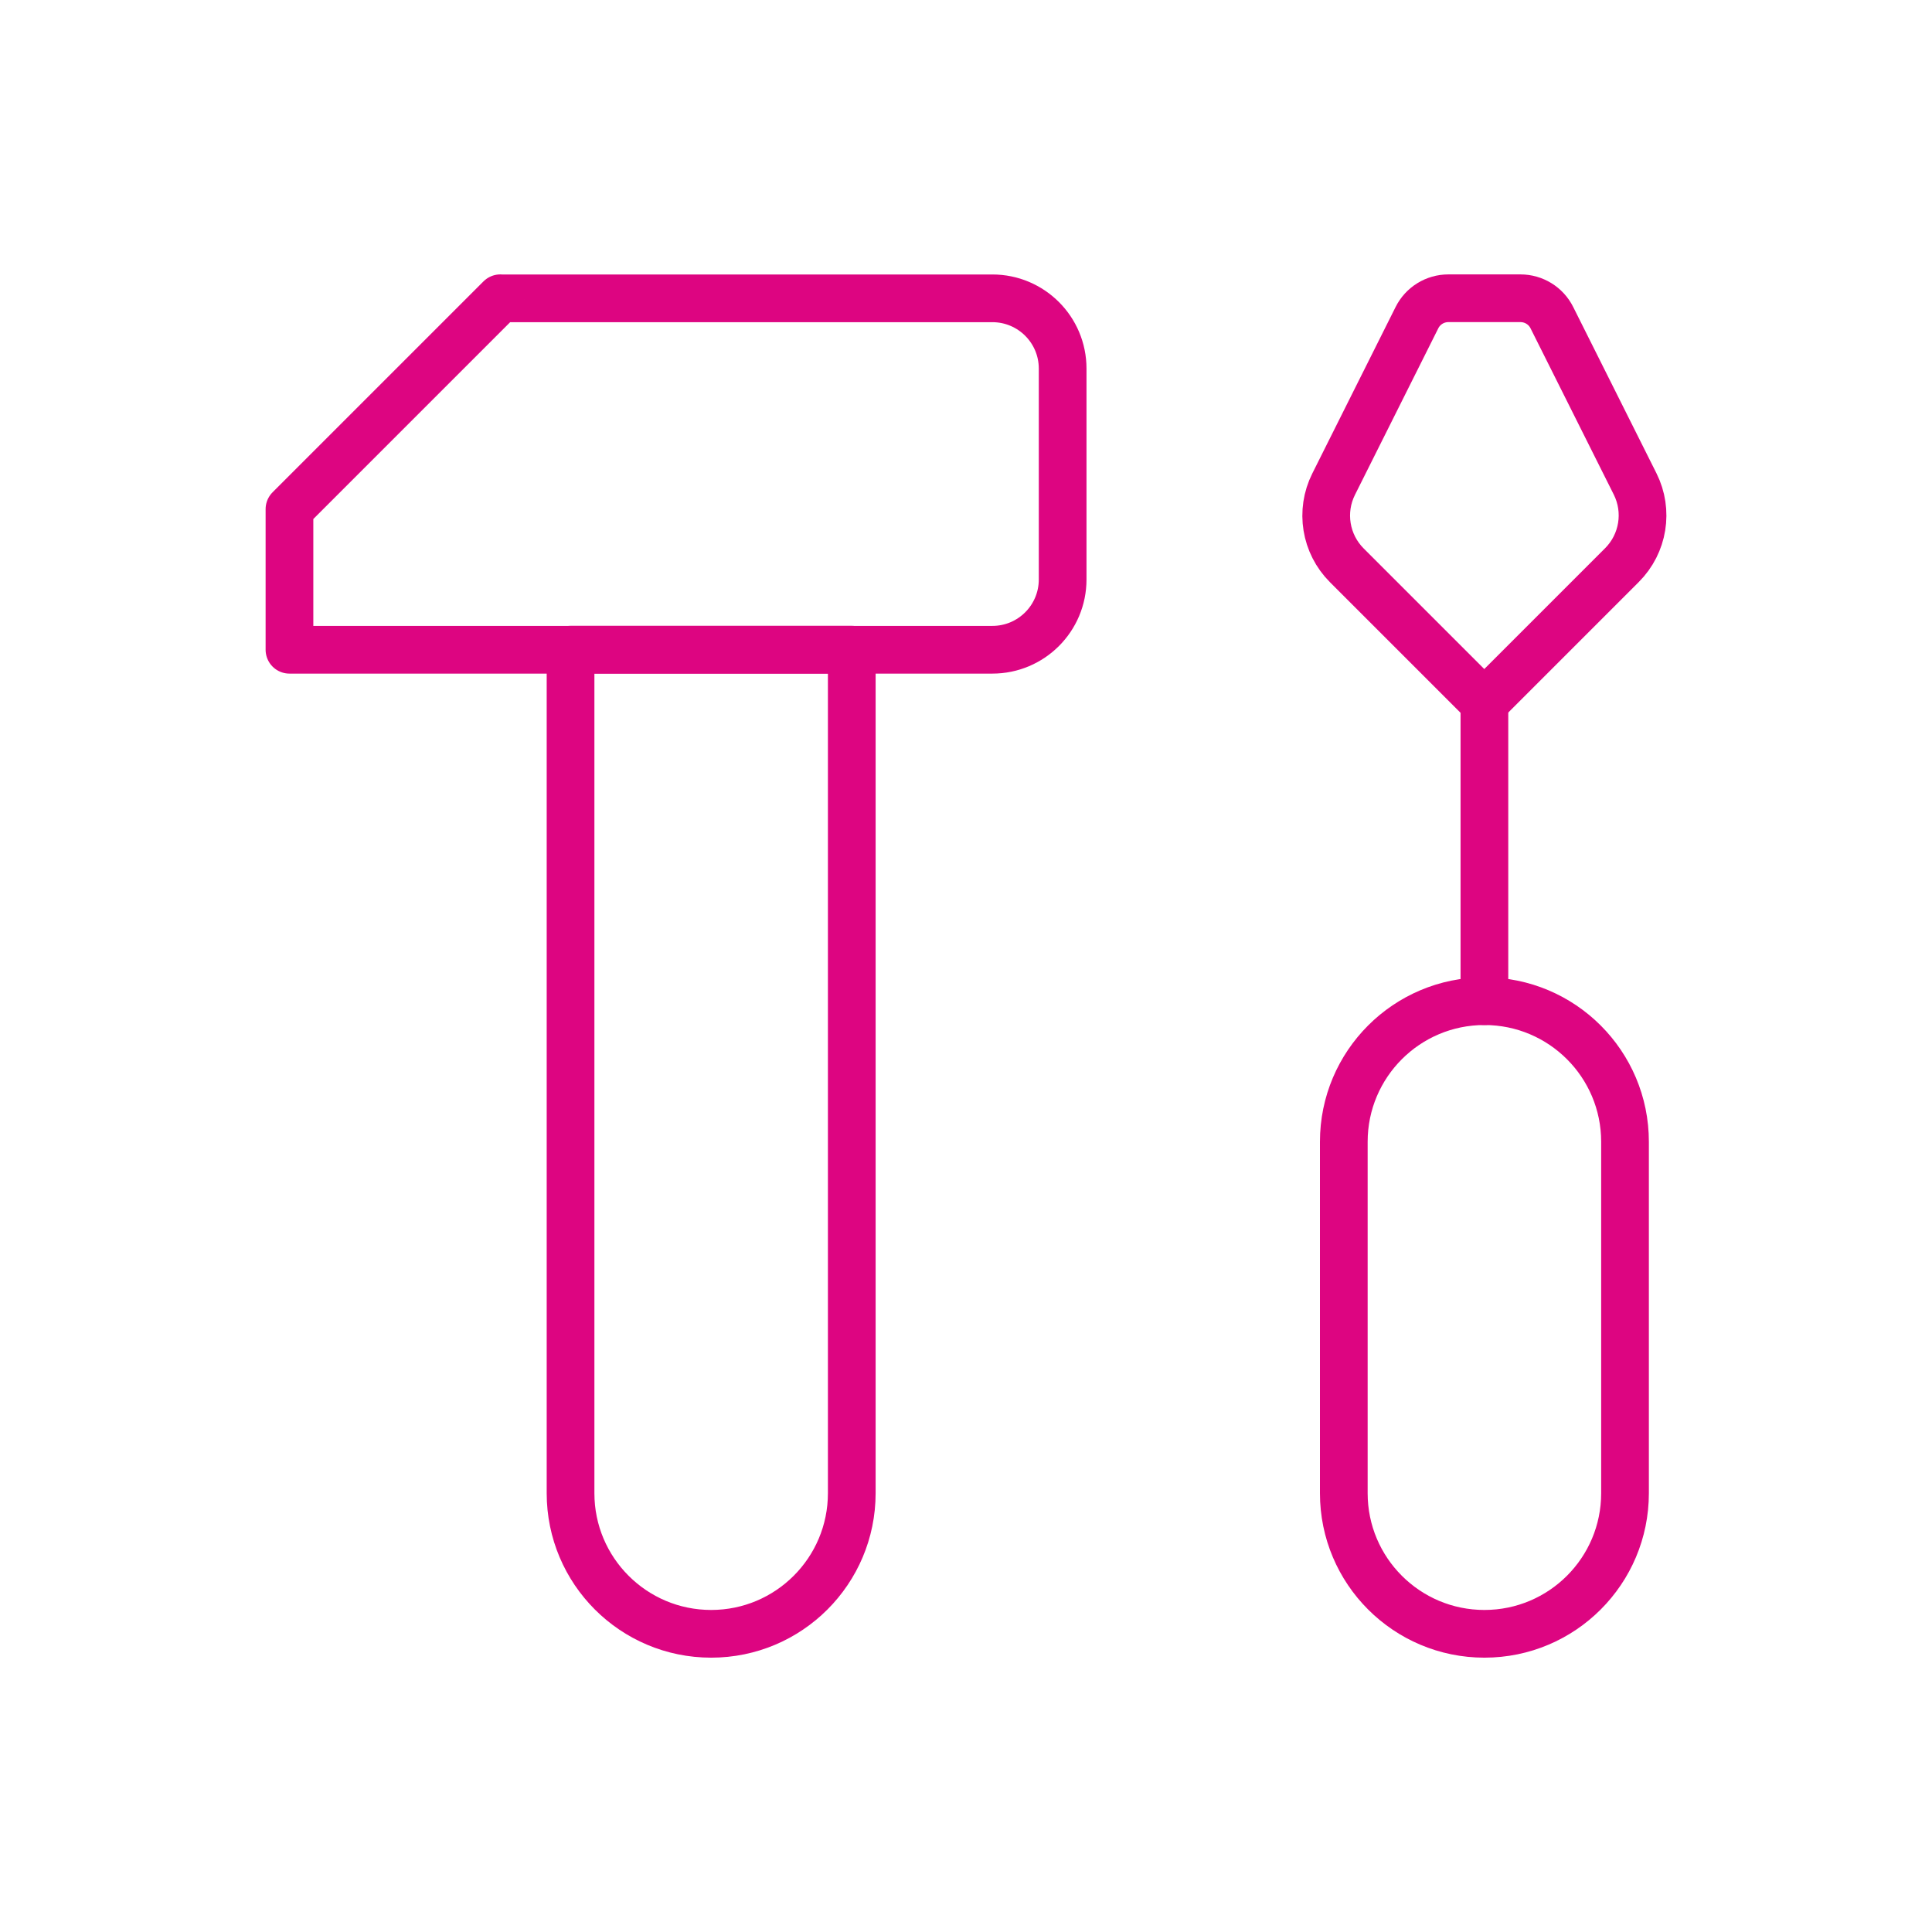 <?xml version="1.0" encoding="UTF-8"?>
<svg xmlns="http://www.w3.org/2000/svg" id="Ebene_1" data-name="Ebene 1" viewBox="0 0 283.46 283.46">
  <defs>
    <style>
      .cls-1 {
        fill: none;
        stroke: #dd0581;
        stroke-linecap: round;
        stroke-linejoin: round;
        stroke-width: 7px;
      }
    </style>
  </defs>
  <line class="cls-1" x1="217.79" y1="146.89" x2="217.79" y2="103.11"></line>
  <path class="cls-1" d="M217.79,146.89h0c11.39,0,20.63,9.23,20.63,20.63v51.56c0,11.39-9.23,20.63-20.63,20.63h0c-11.39,0-20.63-9.23-20.63-20.63v-51.56c0-11.39,9.23-20.63,20.63-20.63Z"></path>
  <path class="cls-1" d="M207.89,46.61l-12.22,24.42c-1.99,3.97-1.21,8.77,1.93,11.91l20.17,20.17,20.2-20.2c3.14-3.14,3.92-7.94,1.93-11.91l-12.21-24.39c-.87-1.75-2.66-2.85-4.61-2.85h-10.58c-1.95,0-3.74,1.1-4.61,2.85Z"></path>
  <path class="cls-1" d="M73.41,43.76l-30.94,30.94v20.63h103.13c5.7,0,10.31-4.62,10.31-10.31v-30.94c0-5.7-4.62-10.31-10.31-10.31h-72.19Z"></path>
  <path class="cls-1" d="M83.72,95.32h41.25v123.76c0,11.39-9.23,20.63-20.63,20.63h0c-11.39,0-20.63-9.23-20.63-20.63v-123.76h0Z"></path>
</svg>
